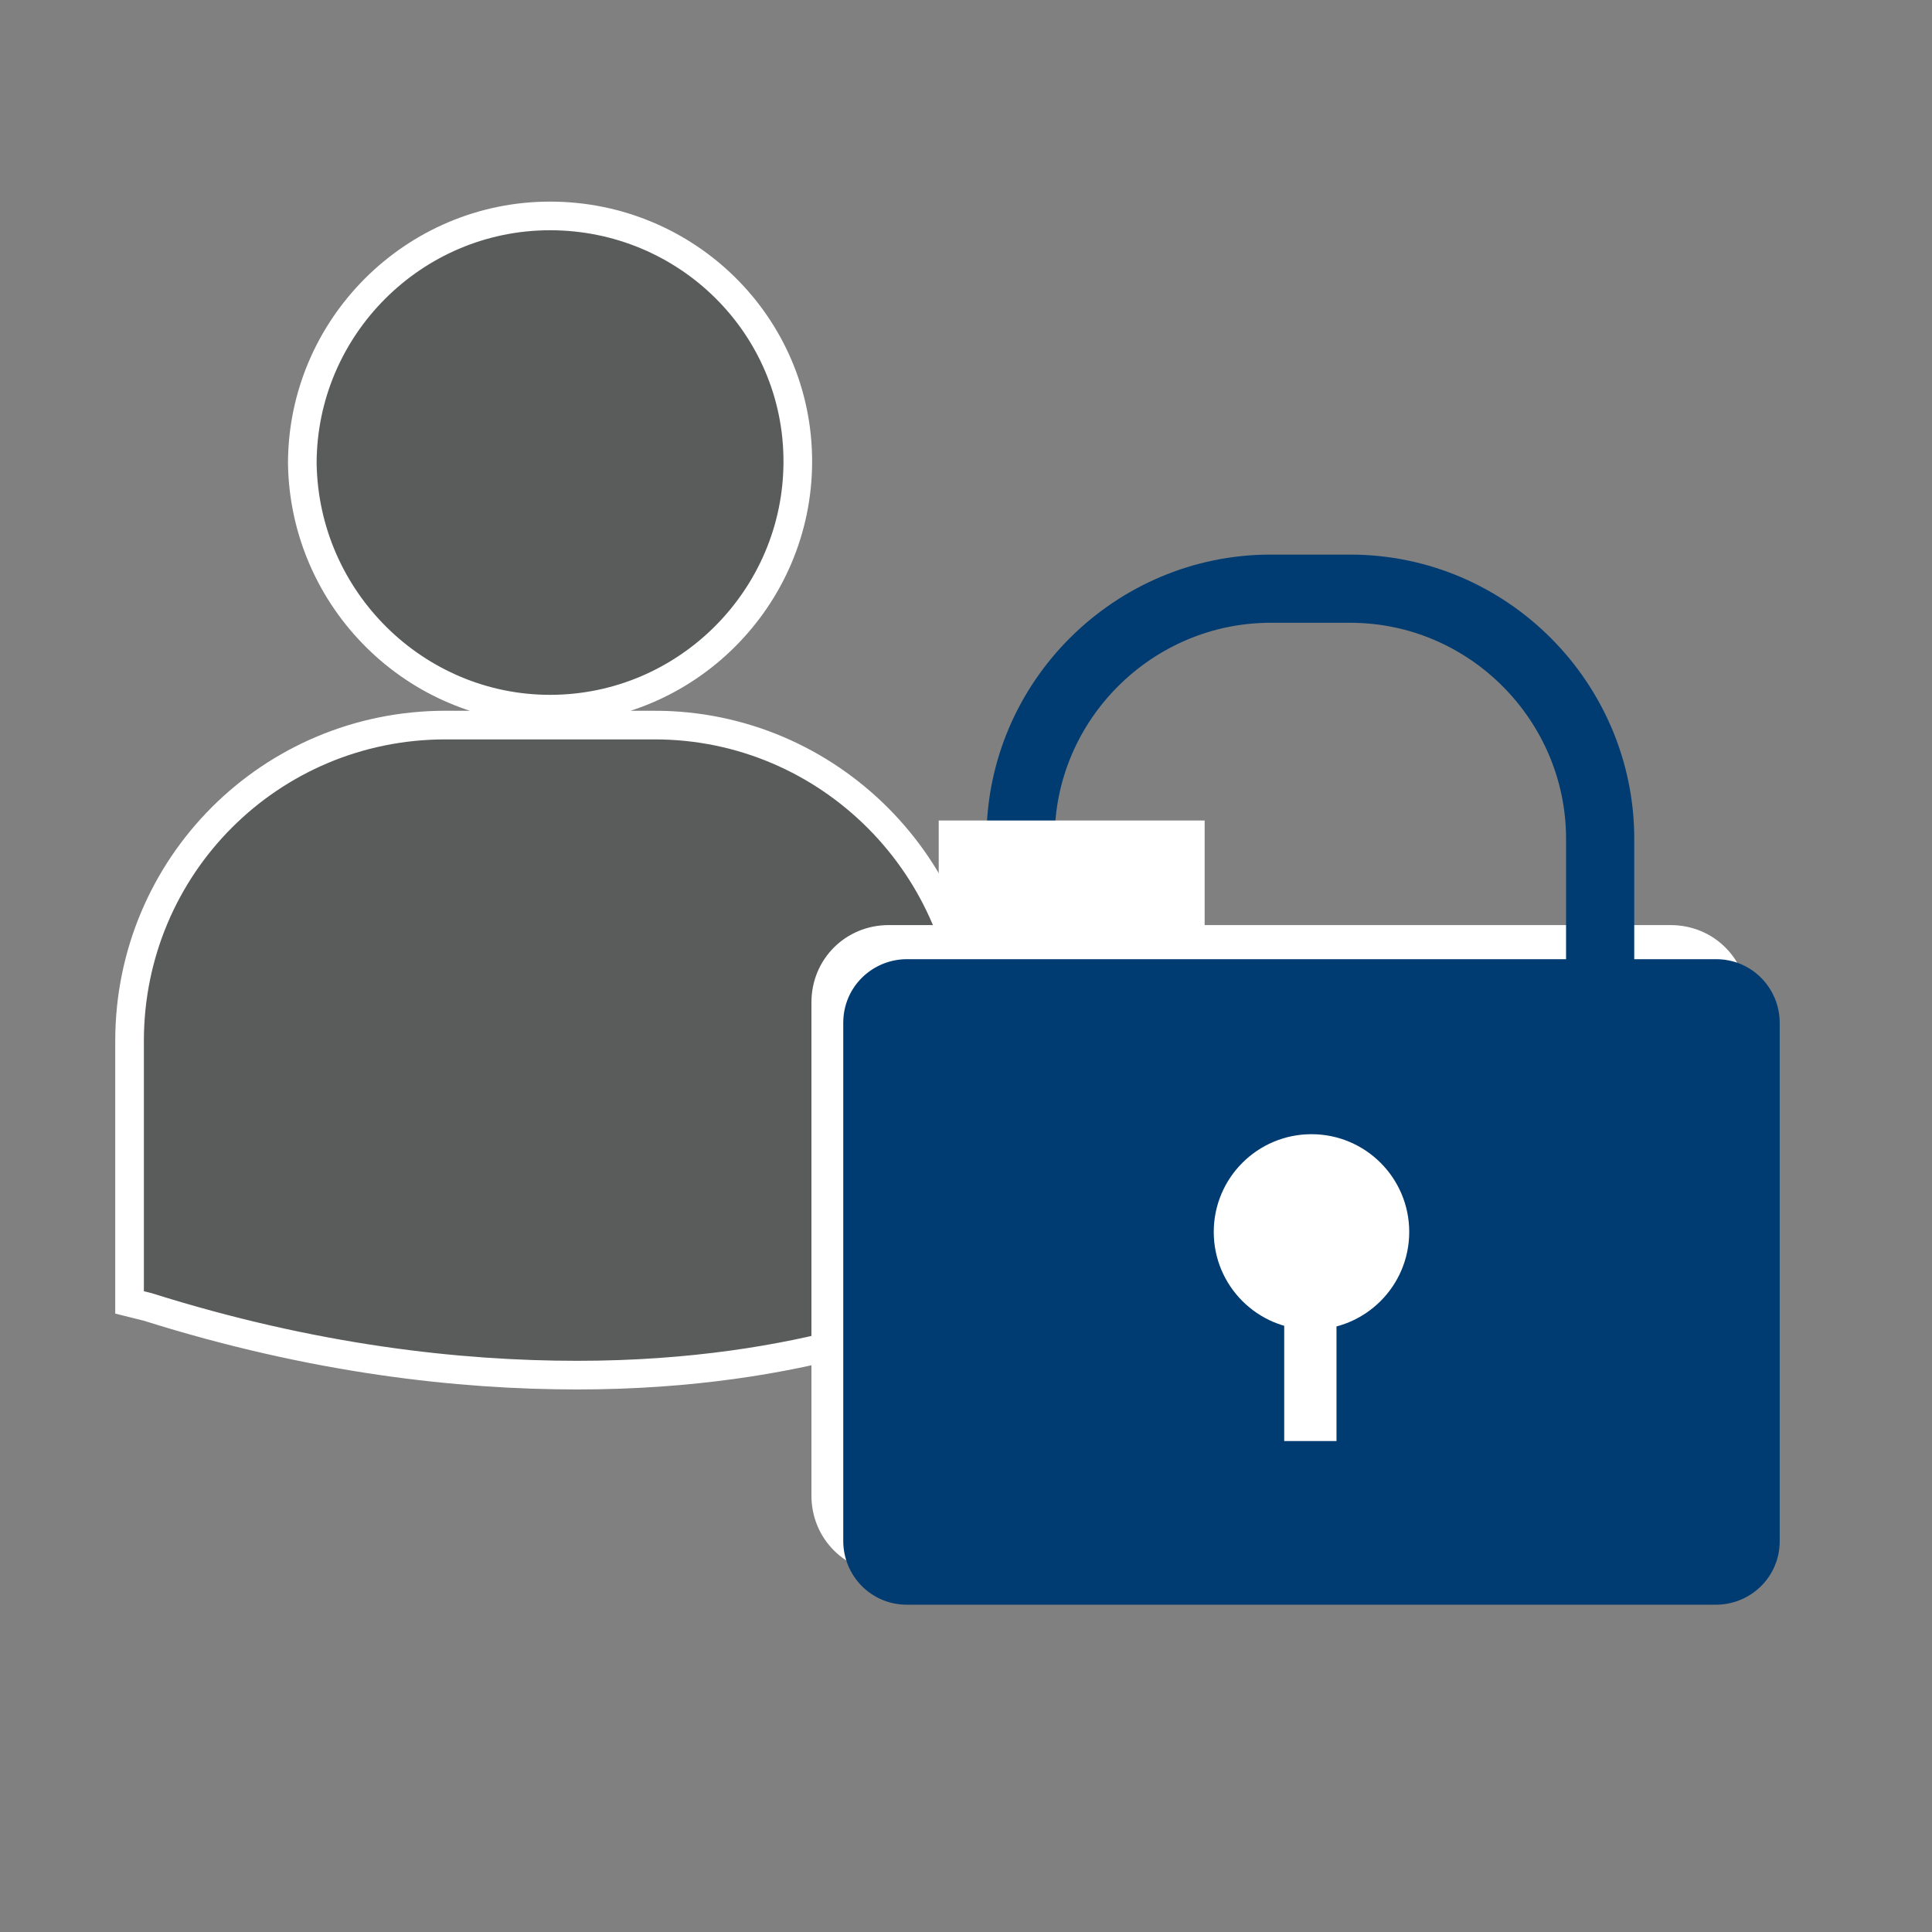 <svg xmlns="http://www.w3.org/2000/svg" xml:space="preserve" id="Ebene_1" x="0" y="0" style="enable-background:new 0 0 85 85" version="1.1" viewBox="0 0 85 85"><rect x="0" y="0" width="85" height="85" fill="#808080" stroke="none"/><style>.st1{fill:#fff}</style><path d="M24.2 31.2c6 0 10.9-4.9 10.9-10.9S30.2 9.5 24.2 9.5s-10.9 4.9-10.9 10.9c.1 6 5 10.8 10.9 10.8zm4.6.7h-9.2c-7.7 0-13.9 6.2-13.9 13.9v11.5l.8.2c7.3 2.3 13.7 3 18.9 3 10.2 0 16.1-2.9 16.5-3.1l.7-.4h.1V45.8c0-7.6-6.2-13.9-13.9-13.9z" style="fill:#5a5b5b;stroke:#fff;stroke-width:1.26;stroke-miterlimit:10"/><path d="M76.9 65.8c0 1.9-1.5 3.4-3.4 3.4H39.1c-1.9 0-3.4-1.5-3.4-3.4V44.1c0-1.9 1.5-3.4 3.4-3.4h34.4c1.9 0 3.4 1.5 3.4 3.4v21.7z" class="st1"/><path d="M59.4 57.2h-3.5c-6.1 0-11-5-11-11v-9.3c0-6.1 5-11 11-11h3.5c6.1 0 11 5 11 11v9.3c0 6-4.9 11-11 11z" style="fill:none;stroke:#003c71;stroke-width:3;stroke-miterlimit:10"/><path d="M41.8 36.6h10.7v7.9H41.8z" style="fill:#fff;stroke:#fff;stroke-miterlimit:10"/><path d="M78.3 67.8c0 1.6-1.3 2.8-2.8 2.8H39.9c-1.6 0-2.8-1.3-2.8-2.8V45c0-1.6 1.3-2.8 2.8-2.8h35.6c1.6 0 2.8 1.3 2.8 2.8v22.8z" style="fill:#003c71"/><circle cx="57.7" cy="54.2" r="4.3" class="st1"/><path d="M56.5 57.1h2.3v6.3h-2.3z" class="st1"/></svg>